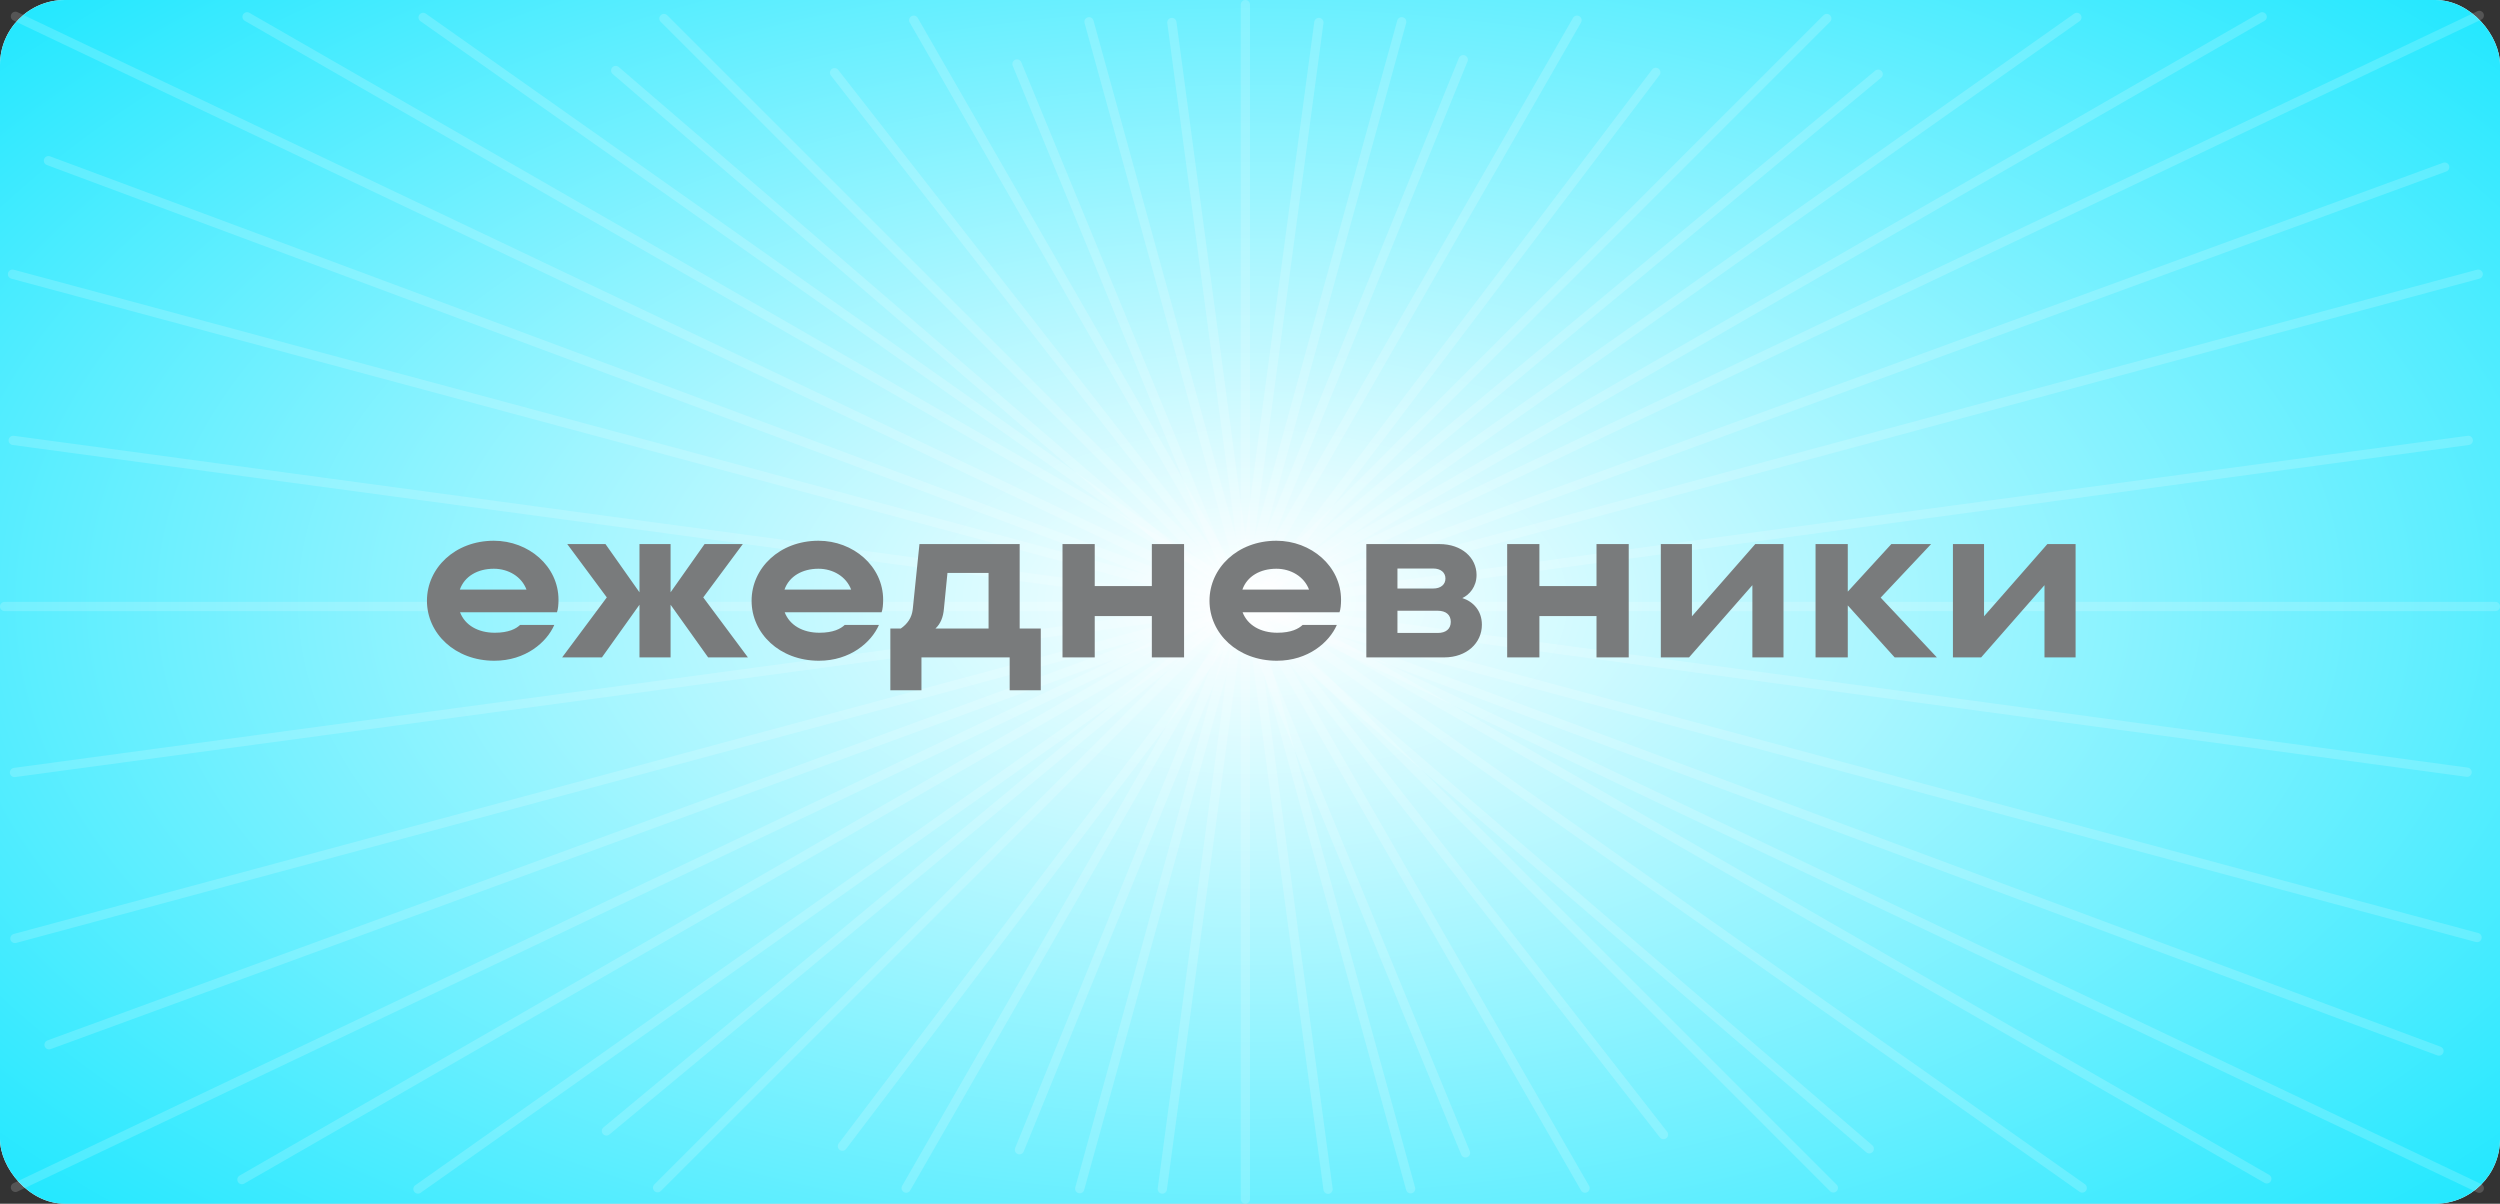 <?xml version="1.0" encoding="UTF-8"?> <svg xmlns="http://www.w3.org/2000/svg" width="270" height="130" viewBox="0 0 270 130" fill="none"><rect x="0" y="0" width="270" height="130" fill="#333333" stroke="none"/> <rect width="270" height="130" rx="7" fill="white"></rect> <rect width="270" height="130" rx="7" fill="url(#paint0_diamond_226_7917)"></rect> <line x1="1.666" y1="1.763" x2="267.763" y2="128.334" stroke="white" stroke-opacity="0.17" stroke-linecap="round"></line> <line x1="71.707" y1="2" x2="198" y2="128.293" stroke="white" stroke-opacity="0.17" stroke-linecap="round"></line> <line x1="45.697" y1="1.88" x2="224.88" y2="128.303" stroke="white" stroke-opacity="0.17" stroke-linecap="round"></line> <line x1="0.5" y1="-0.5" x2="219.793" y2="-0.5" transform="matrix(-0.817 0.577 0.577 0.817 225 2)" stroke="white" stroke-opacity="0.17" stroke-linecap="round"></line> <line x1="98.683" y1="2.184" x2="171.184" y2="128.317" stroke="white" stroke-opacity="0.17" stroke-linecap="round"></line> <line x1="90.132" y1="7.853" x2="179.656" y2="122.532" stroke="white" stroke-opacity="0.17" stroke-linecap="round"></line> <line x1="178.823" y1="7.816" x2="90.98" y2="123.788" stroke="white" stroke-opacity="0.17" stroke-linecap="round"></line> <line x1="0.5" y1="-0.5" x2="145.986" y2="-0.5" transform="matrix(-0.498 0.867 0.867 0.498 171 2)" stroke="white" stroke-opacity="0.17" stroke-linecap="round"></line> <line x1="117.615" y1="2.349" x2="152.349" y2="128.385" stroke="white" stroke-opacity="0.17" stroke-linecap="round"></line> <line x1="0.5" y1="-0.5" x2="131.235" y2="-0.5" transform="matrix(-0.266 0.964 0.964 0.266 152 2)" stroke="white" stroke-opacity="0.17" stroke-linecap="round"></line> <line x1="0.5" y1="-0.5" x2="179.105" y2="-0.5" transform="matrix(-0.707 0.707 0.707 0.707 198 2)" stroke="white" stroke-opacity="0.17" stroke-linecap="round"></line> <line x1="0.5" y1="-0.5" x2="179.105" y2="-0.5" transform="matrix(-0.769 0.639 0.639 0.769 203.547 8.078)" stroke="white" stroke-opacity="0.17" stroke-linecap="round"></line> <line x1="0.5" y1="-0.5" x2="179.105" y2="-0.5" transform="matrix(0.758 0.652 0.652 -0.758 66.445 6.912)" stroke="white" stroke-opacity="0.17" stroke-linecap="round"></line> <line x1="267.763" y1="1.666" x2="1.666" y2="128.237" stroke="white" stroke-opacity="0.17" stroke-linecap="round"></line> <line x1="267.647" y1="29.613" x2="1.613" y2="101.353" stroke="white" stroke-opacity="0.17" stroke-linecap="round"></line> <line x1="0.5" y1="-0.5" x2="276.038" y2="-0.5" transform="matrix(0.966 0.26 0.26 -0.966 1 29)" stroke="white" stroke-opacity="0.17" stroke-linecap="round"></line> <line x1="0.5" y1="-0.5" x2="276.038" y2="-0.5" transform="matrix(0.937 0.349 0.349 -0.937 4.938 16.71)" stroke="white" stroke-opacity="0.17" stroke-linecap="round"></line> <line x1="26.683" y1="1.816" x2="244.816" y2="127.317" stroke="white" stroke-opacity="0.17" stroke-linecap="round"></line> <line x1="0.5" y1="-0.5" x2="252.16" y2="-0.5" transform="matrix(-0.867 0.499 0.499 0.867 245 2)" stroke="white" stroke-opacity="0.17" stroke-linecap="round"></line> <line x1="0.5" y1="-0.5" x2="276.038" y2="-0.5" transform="matrix(0.939 -0.344 -0.344 -0.939 4.656 112.537)" stroke="white" stroke-opacity="0.17" stroke-linecap="round"></line> <line x1="266.572" y1="47.562" x2="1.563" y2="83.428" stroke="white" stroke-opacity="0.17" stroke-linecap="round"></line> <line x1="0.5" y1="-0.5" x2="267.925" y2="-0.5" transform="matrix(0.991 0.134 0.134 -0.991 1 47)" stroke="white" stroke-opacity="0.17" stroke-linecap="round"></line> <line x1="134.5" y1="0.5" x2="134.5" y2="129.5" stroke="white" stroke-opacity="0.17" stroke-linecap="round"></line> <line x1="126.562" y1="2.429" x2="143.429" y2="128.438" stroke="white" stroke-opacity="0.17" stroke-linecap="round"></line> <line x1="0.5" y1="-0.5" x2="127.633" y2="-0.5" transform="matrix(-0.133 0.991 0.991 0.133 143 2)" stroke="white" stroke-opacity="0.17" stroke-linecap="round"></line> <line x1="0.5" y1="-0.5" x2="127.633" y2="-0.5" transform="matrix(-0.377 0.926 0.926 0.377 158.68 6.172)" stroke="white" stroke-opacity="0.17" stroke-linecap="round"></line> <line x1="0.5" y1="-0.5" x2="127.633" y2="-0.5" transform="matrix(0.381 0.925 0.925 -0.381 110.109 6.259)" stroke="white" stroke-opacity="0.17" stroke-linecap="round"></line> <line x1="269.5" y1="65.5" x2="0.5" y2="65.5" stroke="white" stroke-opacity="0.17" stroke-linecap="round"></line> <path d="M60.318 64.784C60.318 61.136 57.078 58.4 53.334 58.4C49.134 58.4 46.11 61.352 46.11 64.88C46.11 68.408 49.134 71.36 53.382 71.36C56.766 71.36 59.046 69.368 59.862 67.496H56.166C55.734 67.904 54.942 68.336 53.43 68.336C51.63 68.336 50.214 67.52 49.686 66.128H60.15C60.27 65.84 60.318 65.264 60.318 64.784ZM53.334 61.424C54.894 61.424 56.334 62.264 56.862 63.68H49.662C50.166 62.24 51.582 61.424 53.334 61.424ZM75.951 64.52L80.223 58.76H76.095L72.423 63.968V58.76H69.063V63.968L65.391 58.76H61.263L65.535 64.52L60.711 71H65.007L69.063 65.312V71H72.423V65.312L76.479 71H80.775L75.951 64.52ZM95.38 64.784C95.38 61.136 92.14 58.4 88.396 58.4C84.196 58.4 81.172 61.352 81.172 64.88C81.172 68.408 84.196 71.36 88.444 71.36C91.828 71.36 94.108 69.368 94.924 67.496H91.228C90.796 67.904 90.004 68.336 88.492 68.336C86.692 68.336 85.276 67.52 84.748 66.128H95.212C95.332 65.84 95.38 65.264 95.38 64.784ZM88.396 61.424C89.956 61.424 91.396 62.264 91.924 63.68H84.724C85.228 62.24 86.644 61.424 88.396 61.424ZM110.125 58.76H99.301L98.581 65.768C98.485 66.728 97.981 67.4 97.285 67.88H96.157V74.552H99.517V71H109.045V74.552H112.405V67.88H110.125V58.76ZM101.029 67.88C101.581 67.376 101.869 66.632 101.941 65.768L102.325 61.88H106.765V67.88H101.029ZM124.399 63.296H118.231V58.76H114.751V71H118.231V66.536H124.399V71H127.879V58.76H124.399V63.296ZM144.833 64.784C144.833 61.136 141.593 58.4 137.849 58.4C133.649 58.4 130.625 61.352 130.625 64.88C130.625 68.408 133.649 71.36 137.897 71.36C141.281 71.36 143.561 69.368 144.377 67.496H140.681C140.249 67.904 139.457 68.336 137.945 68.336C136.145 68.336 134.729 67.52 134.201 66.128H144.665C144.785 65.84 144.833 65.264 144.833 64.784ZM137.849 61.424C139.409 61.424 140.849 62.264 141.377 63.68H134.177C134.681 62.24 136.097 61.424 137.849 61.424ZM157.932 64.592C158.7 64.232 159.468 63.368 159.468 62.096C159.468 60.248 157.884 58.76 155.46 58.76H147.564V71H155.964C158.412 71 160.044 69.44 160.044 67.472C160.044 65.912 159.06 64.952 157.932 64.592ZM154.788 61.4C155.604 61.4 156.108 61.832 156.108 62.48C156.108 63.128 155.604 63.56 154.788 63.56H150.924V61.4H154.788ZM150.924 68.36V65.96H155.268C156.156 65.96 156.684 66.392 156.684 67.16C156.684 67.928 156.156 68.36 155.268 68.36H150.924ZM172.423 63.296H166.255V58.76H162.775V71H166.255V66.536H172.423V71H175.903V58.76H172.423V63.296ZM182.729 66.56V58.76H179.369V71H182.417L189.257 63.2V71H192.617V58.76H189.569L182.729 66.56ZM203.112 64.544L208.56 58.76H204.264L199.56 63.896V58.76H196.08V71H199.56V65.384L204.624 71H209.184L203.112 64.544ZM214.276 66.56V58.76H210.916V71H213.964L220.804 63.2V71H224.164V58.76H221.116L214.276 66.56Z" fill="#797B7C"></path> <defs> <radialGradient id="paint0_diamond_226_7917" cx="0" cy="0" r="1" gradientUnits="userSpaceOnUse" gradientTransform="translate(135 65) rotate(90) scale(205 379)"> <stop stop-color="white"></stop> <stop offset="0.552" stop-color="#00E4FF"></stop> </radialGradient> </defs> </svg> 